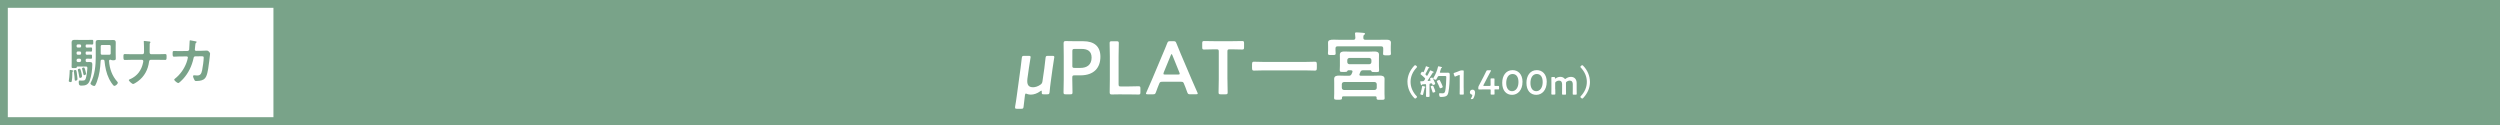 <?xml version="1.0" encoding="UTF-8"?>
<svg id="_レイヤー_2" data-name="レイヤー 2" xmlns="http://www.w3.org/2000/svg" viewBox="0 0 800 40">
  <defs>
    <style>
      .cls-1 {
        fill: #fff;
      }

      .cls-2 {
        fill: #79a389;
      }
    </style>
  </defs>
  <g id="_文字" data-name="文字">
    <g>
      <rect class="cls-2" width="800" height="40"/>
      <g>
        <path class="cls-1" d="M327.93,30.92c-.12.91-.26,1.94-.38,3.17-.07.62-.17.72-.79.72h-1.32c-.48,0-.62-.07-.62-.41,0-.07,0-.19.02-.31.22-1.2.36-2.21.5-3.22l1.25-9.14c.12-.91.24-1.87.38-3.14.07-.62.17-.72.79-.72h1.39c.48,0,.65.07.65.41,0,.07-.02.19-.05.31-.22,1.22-.36,2.21-.5,3.19l-.48,3.41c-.02.26-.05.53-.05.74,0,1.42.62,1.99,1.87,1.99.67,0,1.58-.26,2.4-.86.38-.31.53-.55.6-1.06l.6-4.15c.12-.91.26-2.02.38-3.26.07-.62.17-.72.79-.72h1.37c.48,0,.65.07.65.41,0,.07-.02.19-.05.31-.22,1.25-.36,2.26-.5,3.26l-.6,4.39c-.12.91-.26,1.99-.36,3.22-.07.62-.19.72-.79.72h-1.1c-.53,0-.62-.1-.62-.55v-.36c0-.22-.05-.26-.12-.26-.1,0-.19.07-.36.19-.96.7-2.04,1.08-3.02,1.08-.41,0-.79-.07-1.13-.19-.22-.1-.34-.14-.46-.14-.17,0-.22.17-.29.55l-.05.43Z"/>
        <path class="cls-1" d="M341.03,30.18c-.55,0-.7-.1-.7-.6,0-.17.07-2.81.07-4.2v-7.44c0-1.18-.02-2.66-.05-4.03,0-.58.14-.77.67-.77.17,0,2.06.05,3.19.05h2.45c3.41,0,5.47,1.58,5.47,4.97s-1.94,5.95-6.38,5.95h-1.9c-.6,0-.72.12-.72.72v.55c0,1.39.07,4.03.07,4.2,0,.5-.14.6-.7.6h-1.49ZM343.14,21.01c0,.6.12.72.72.72h1.9c1.99,0,3.55-.94,3.55-3.31,0-2.09-1.37-2.76-3.14-2.76h-2.3c-.6,0-.72.12-.72.72v4.63Z"/>
        <path class="cls-1" d="M358.96,30.18c-1.13,0-3.02.05-3.19.05-.5,0-.67-.17-.67-.67,0-.17.05-2.76.05-4.1v-7.46c0-1.39-.07-4.03-.07-4.2,0-.5.14-.6.7-.6h1.54c.55,0,.7.1.7.6,0,.17-.07,2.81-.07,4.2v8.95c0,.6.12.72.72.72h2.18c1.15,0,3.31-.07,3.48-.07.5,0,.6.14.6.7v1.25c0,.55-.1.7-.6.7-.17,0-2.33-.05-3.48-.05h-1.87Z"/>
        <path class="cls-1" d="M371.97,26.17c-.62,0-.79.05-1.01.58-.34.79-.65,1.61-1.06,2.76-.22.58-.34.67-.96.67h-1.68c-.38,0-.55-.05-.55-.24,0-.1.05-.22.14-.41.74-1.68,1.27-2.88,1.78-4.06l3.43-8.14c.43-1.03.94-2.18,1.44-3.48.22-.58.34-.67.96-.67h1.03c.62,0,.74.1.96.67.5,1.3.98,2.45,1.42,3.46l3.46,8.11c.53,1.25,1.06,2.45,1.8,4.1.1.19.14.31.14.41,0,.19-.17.24-.55.24h-1.85c-.62,0-.74-.1-.96-.67-.41-1.15-.72-1.97-1.06-2.76-.22-.53-.36-.58-1.01-.58h-5.88ZM372.4,23.19c-.07.17-.1.31-.1.41,0,.22.17.26.55.26h4.1c.38,0,.55-.05.55-.26,0-.1-.02-.24-.1-.41l-2.23-5.5c-.1-.24-.17-.38-.26-.38-.07,0-.17.12-.26.38l-2.26,5.5Z"/>
        <path class="cls-1" d="M392.78,25.38c0,1.39.07,4.03.07,4.2,0,.5-.14.6-.7.6h-1.51c-.55,0-.7-.1-.7-.6,0-.17.07-2.81.07-4.2v-8.88c0-.6-.12-.72-.72-.72h-.74c-1.01,0-3.07.07-3.24.07-.5,0-.6-.14-.6-.7v-1.32c0-.55.1-.7.6-.7.17,0,2.35.05,3.48.05h5.23c1.13,0,3.31-.05,3.48-.05.5,0,.6.14.6.7v1.32c0,.55-.1.7-.6.7-.17,0-2.23-.07-3.24-.07h-.77c-.6,0-.72.12-.72.72v8.88Z"/>
        <path class="cls-1" d="M404.49,22.52c-1.08,0-2.16.07-3.22.07-.67,0-.62-.38-.62-1.42s-.05-1.42.62-1.42c1.06,0,2.14.07,3.22.07h13.06c1.08,0,2.16-.07,3.22-.07.67,0,.62.38.62,1.42s.05,1.42-.62,1.42c-1.08,0-2.14-.07-3.22-.07h-13.06Z"/>
        <path class="cls-1" d="M441.19,12.73c.86,0,1.73-.02,2.59-.02.65,0,1.32.17,1.32.94,0,.29-.05.74-.05,1.25v1.3c0,.29.05.74.05.98,0,.55-.38.53-1.27.53-.82,0-1.25.02-1.25-.5,0-.34.05-.67.05-1.01v-.7c0-.46-.19-.67-.65-.67h-13.95c-.48,0-.67.21-.67.67v.6c0,.29.05.79.05,1.01,0,.55-.43.5-1.22.5-.89,0-1.25.05-1.25-.53,0-.29.05-.65.05-.98v-1.2c0-.55-.02-.96-.02-1.25,0-.82.65-.96,1.82-.96.58,0,1.27.05,2.06.05h4.2c.43,0,.65-.17.67-.65-.02-.38-.05-.79-.1-1.2,0-.05-.02-.14-.02-.19,0-.29.22-.34.46-.34.48,0,1.56.1,2.06.14.19.02.7.02.7.31,0,.14-.14.22-.29.34-.29.19-.26.53-.26.98.02.46.24.6.65.6h4.27ZM434.99,23.87c0,.26.22.36.46.36h3.98c.7,0,1.39-.05,2.09-.05.74,0,1.54.12,1.54,1.06,0,.46-.02.89-.02,1.34v3.41c0,.48.05,1.22.05,1.42,0,.58-.41.53-1.27.53h-.46c-.53,0-.86-.05-.86-.48,0-.05.02-.12.02-.17-.02-.34-.12-.46-.43-.46h-10.2c-.31,0-.43.12-.46.43.02.02.02.07.02.12,0,.55-.38.53-1.3.53-.86,0-1.25.02-1.25-.55,0-.29.05-.98.05-1.39v-3.38c0-.46-.02-.89-.02-1.34,0-.94.79-1.06,1.54-1.06.7,0,1.39.05,2.09.05h1.01c.48,0,.7-.1.94-.55.07-.19.17-.38.24-.58.02-.07.05-.14.05-.22,0-.31-.22-.38-.46-.41h-.89c-.19.02-.24.12-.31.26-.12.26-.34.29-1.15.29-.89,0-1.27.02-1.27-.53,0-.29.05-1.03.05-1.44v-2.23c0-.46-.02-.89-.02-1.32,0-.94.77-1.03,1.49-1.03.6,0,1.22.05,1.82.05h5.91c.62,0,1.22-.05,1.85-.05.72,0,1.46.12,1.46,1.01,0,.46-.02.89-.02,1.34v2.28c0,.48.05,1.2.05,1.42,0,.58-.36.53-1.3.53-.79,0-1.01,0-1.15-.26-.07-.17-.12-.29-.34-.31h-2.33c-.48,0-.7.14-.89.58-.07.19-.17.41-.24.6-.02.07-.05.14-.05.22ZM439.89,28.79c.41-.05.62-.26.67-.67v-1.2c-.05-.41-.26-.62-.67-.67h-9.84c-.41.05-.62.26-.67.67v1.2c.05.41.26.62.67.67h9.84ZM438.18,20.55c.41-.05.62-.26.67-.67v-.67c-.05-.41-.26-.62-.67-.67h-6.38c-.41.05-.62.26-.67.67v.67c.05.41.26.62.67.67h6.38Z"/>
      </g>
      <g>
        <rect class="cls-1" x="2.5" y="2.5" width="85" height="35"/>
        <g>
          <path class="cls-2" d="M23.31,22.88c-.17.1-.17.14-.17.59v.34c0,.54-.05,1.63-.17,2.16-.03.19-.14.31-.36.31-.17,0-.61-.12-.61-.34,0-.03.02-.1.02-.13.12-.63.2-1.6.24-2.26.02-.2.02-.37.02-.53,0-.48,0-.65.19-.65h.03c.34.05.95.13.95.34,0,.08-.07.14-.14.17ZM27.82,16.47c-.29,0-.41.13-.41.41v.22c0,.29.12.41.41.41h.15c.44,0,.9-.03,1.16-.03.34,0,.32.21.32.66,0,.49.02.66-.34.66-.29,0-.71-.03-1.14-.03h-.08c-.34,0-.48.13-.48.47v.15c0,.32.12.46.46.47.27-.02.53-.02.8-.02.83,0,.87.32.87.9,0,1.48-.31,3.65-.82,5.05-.49,1.31-1.33,1.61-2.63,1.61-.51,0-.9-.03-.9-1.1,0-.32.03-.54.31-.54.12,0,.46.04.76.04,1.07,0,1.1-.29,1.34-1.28.15-.59.36-2.11.36-2.7,0-.51-.12-.54-.68-.54h-2.46c-.17,0-.24.08-.27.25-.03.26-.2.26-.82.26s-.82.02-.82-.36c0-.48.03-.95.03-1.41v-5.13c0-.42-.03-.85-.03-1.29,0-.7.37-.85,1-.85.42,0,.83.02,1.26.02h3.26c.36,0,.7-.02,1.05-.02.39,0,.36.19.36.75s.02.75-.36.75c-.32,0-.68-.03-1.05-.03h-.61c-.29,0-.41.12-.41.41v.19c0,.29.12.41.41.41h.17c.44,0,.87-.04,1.14-.04.34,0,.34.15.34.66,0,.48,0,.66-.32.66-.17,0-.73-.03-1.16-.03h-.17ZM24.6,23.52c.05.36.19,1.46.19,1.77,0,.44-.49.53-.61.53-.29,0-.29-.24-.32-.85,0-.12-.02-.24-.02-.39-.02-.39-.14-1.36-.2-1.73,0-.05-.02-.12-.02-.17,0-.2.31-.29.48-.29.34,0,.37.17.51,1.14ZM25.96,14.62c0-.24-.17-.41-.41-.41h-.63c-.25,0-.41.17-.41.41v.19c0,.24.15.41.41.41h.63c.24,0,.41-.17.41-.41v-.19ZM25.96,16.88c0-.24-.17-.41-.41-.41h-.63c-.25,0-.41.17-.41.41v.22c0,.24.15.41.41.41h.63c.24,0,.41-.17.41-.41v-.22ZM25.96,19.24c-.03-.29-.19-.44-.48-.47h-.49c-.31.03-.44.19-.48.47v.15c0,.29.17.44.48.47h.49c.29-.03.44-.19.48-.47v-.15ZM25.62,24.93c-.22,0-.25-.15-.32-.63-.02-.09-.03-.19-.05-.31-.08-.48-.2-1.12-.34-1.58v-.1c0-.24.41-.34.56-.34.27,0,.34.31.51.99.07.27.27,1.19.27,1.41,0,.46-.48.56-.63.56ZM26.97,24.05c-.2,0-.24-.13-.27-.3-.1-.53-.24-1.09-.39-1.6-.02-.05-.05-.17-.05-.22,0-.19.31-.34.51-.34.25,0,.34.24.49.78.05.2.29,1.05.29,1.21,0,.29-.42.48-.58.48ZM32.93,19.09h-.24c-.34,0-.48.14-.49.48-.14,2.33-.36,4.27-1.16,6.48-.14.39-.34.88-.54,1.24-.08.14-.17.22-.34.22-.37,0-1.21-.39-1.21-.83,0-.08.1-.24.14-.32,1.27-2.43,1.55-5.46,1.55-8.16v-3.08c0-.49-.03-1-.03-1.5,0-.65.25-.82.87-.82.42,0,.83.03,1.24.03h2.21c.42,0,.83-.03,1.24-.03.59,0,.87.15.87.8,0,.51-.02,1-.02,1.51v1.89c0,.58.03,1.16.03,1.73,0,.46-.2.56-.83.56-.22,0-.53-.02-.71-.12-.05-.05-.08-.07-.15-.08-.31.02-.48.14-.46.46.14,2.41.99,4.78,2.63,6.58.07.08.17.2.17.32,0,.42-.7,1.04-1.12,1.04s-1.48-1.85-1.68-2.28c-.87-1.77-1.27-3.72-1.46-5.69-.03-.31-.19-.42-.49-.42ZM35.42,14.85c0-.32-.14-.46-.48-.46h-2.23c-.34,0-.48.14-.48.46v2.21c0,.32.14.46.48.46h2.23c.32,0,.48-.13.48-.46v-2.21Z"/>
          <path class="cls-2" d="M45.58,17.35c.48,0,.51-.42.51-.8v-.24c0-.42-.02-2.55-.07-2.84,0-.05-.02-.15-.02-.2,0-.12.07-.17.17-.17.22,0,1.51.14,1.73.19.1.02.25.09.25.21,0,.07-.03.12-.08.17-.15.15-.17.25-.17.56v.27c0,.75-.02,1.5-.02,2.24,0,.32.15.61.51.61h2.26c.75,0,1.5-.05,2.24-.05.41,0,.42.2.42.97s-.1.9-.46.9c-.73,0-1.48-.03-2.21-.03h-2.41c-.37,0-.49.29-.53.6-.34,2.55-1.48,4.74-3.59,6.29-.24.17-1.24.85-1.5.85-.34,0-1.39-.95-1.39-1.24,0-.17.32-.27.46-.34,2.28-.97,3.64-2.91,4.11-5.29.02-.12.07-.32.07-.44,0-.24-.2-.43-.41-.43h-3.37c-.71,0-1.56.05-2.12.05-.41,0-.46-.24-.46-.99,0-.66,0-.9.42-.9.49,0,1.48.05,2.16.05h3.47Z"/>
          <path class="cls-2" d="M60.03,16.3c.25,0,.46-.19.51-.44.03-.34.12-2.16.14-2.57,0-.17-.02-.39.22-.39.1,0,1.6.29,1.77.34.1.02.25.07.25.19,0,.1-.12.22-.19.29-.2.19-.19.2-.24.73-.03.24-.14,1.26-.14,1.43,0,.24.17.39.41.39l1.63-.02c.49,0,1.85-.07,1.87-.07.37,0,.97.65.97.99,0,.17-.24,2.06-.27,2.38-.17,1.31-.43,3.67-.95,4.83-.46,1-1.16,1.33-2.21,1.48-.32.05-.68.07-.99.07-.34,0-.44-.07-.59-.34-.15-.27-.44-.9-.44-1.19,0-.19.1-.31.31-.31.17,0,.56.07.97.07,1,0,1.36-.46,1.62-1.67.19-.9.51-3.18.51-4.06,0-.46-.24-.42-1-.42l-1.72.02c-.42,0-.49.36-.54.61-.54,2.48-1.62,4.73-3.33,6.61-.24.25-1.26,1.33-1.56,1.33-.32,0-1.29-.8-1.29-1.1,0-.14.14-.22.24-.31,1.65-1.29,2.97-3.16,3.69-5.13.12-.32.44-1.34.44-1.63,0-.2-.15-.36-.36-.36l-2.4.02c-.46,0-1.48.07-1.7.07-.37,0-.42-.27-.42-.94,0-.73.03-.88.41-.88.56,0,1.14.02,1.7.02l2.7-.02Z"/>
        </g>
      </g>
      <g>
        <path class="cls-1" d="M450.38,26.2c0-1.94.79-3.66,2.09-5.08.12-.13.25-.26.36-.26.22,0,.62.35.62.53,0,.1-.08.19-.15.26-1.19,1.26-1.92,2.79-1.92,4.55s.74,3.29,1.92,4.55c.07.07.15.15.15.25,0,.21-.42.54-.6.54-.11,0-.19-.08-.35-.24-1.3-1.34-2.11-3.19-2.11-5.1Z"/>
        <path class="cls-1" d="M457.76,25.65s-.02-.08-.03-.11c-.03-.08-.14-.24-.14-.33,0-.2.52-.41.67-.41.12,0,.18.11.22.2.24.48.37.76.55,1.15.1.22.24.56.24.67,0,.24-.62.38-.69.38-.15,0-.19-.17-.24-.3-.05-.14-.14-.23-.31-.23-.09,0-.27.03-.32.04-.21.03-.27.14-.27.34v2.22c0,.46.02.93.02,1.41,0,.34-.1.35-.57.35s-.57-.01-.57-.35c0-.47.03-.93.03-1.41v-2.08c0-.15-.08-.27-.25-.27-.01,0-.27.03-.3.03-.22.03-.36.03-.67.07-.1.01-.11.03-.15.12-.03.07-.08.13-.15.13-.12,0-.15-.15-.23-.54-.02-.12-.05-.27-.1-.46-.01-.04-.02-.1-.02-.15,0-.12.13-.11.47-.12.12,0,.24-.01.36-.01.21-.01.31-.07.43-.23.08-.12.15-.23.23-.35.03-.05.08-.12.08-.2,0-.11-.06-.17-.12-.25-.4-.37-.79-.76-1.22-1.09-.07-.05-.14-.1-.14-.19,0-.17.17-.33.24-.47.05-.1.16-.27.3-.27.07,0,.13.07.18.11.04.02.09.06.14.06.08,0,.12-.06.16-.12.24-.49.51-1.13.67-1.66.02-.07.04-.14.13-.14.07,0,.69.25.79.31.08.03.21.08.21.18s-.11.11-.19.13c-.08.01-.12.05-.15.12-.29.59-.5,1.05-.85,1.64-.03.05-.05.1-.05.17,0,.1.04.15.1.22l.2.2s.1.08.16.08c.09,0,.14-.05.19-.11.3-.5.52-.91.77-1.44.04-.09.07-.18.17-.18.07,0,.37.15.56.24.07.03.12.07.15.08.1.04.35.14.35.26,0,.1-.08.11-.14.12-.11.02-.15.03-.22.13-.31.53-1.18,1.83-1.55,2.35-.02.03-.03.06-.03.09,0,.09.07.12.14.12.2-.01.38-.03.58-.05.04-.01.2-.03.2-.19ZM456,27.72c.08.02.15.07.15.15,0,.07-.07.1-.12.12-.12.04-.13.1-.15.22-.07.4-.34,1.52-.46,1.9-.04.12-.09.29-.24.29-.13,0-.69-.13-.69-.33,0-.09.12-.42.17-.52.15-.45.34-1.36.41-1.86.01-.09.03-.18.14-.18.1,0,.67.17.8.2ZM458.61,29.64c-.17,0-.2-.15-.23-.29-.09-.32-.37-1.11-.49-1.42-.03-.07-.07-.14-.07-.21,0-.22.56-.32.63-.32.1,0,.15.04.2.12.03.06.37.9.42,1.02.04.13.23.63.23.74,0,.22-.6.35-.68.35ZM459.66,25.34c-.05.09-.13.19-.24.19-.21,0-.8-.24-.8-.44,0-.07.07-.15.1-.22.64-1.02,1.18-2.32,1.44-3.49.02-.09.04-.17.16-.17.1,0,.55.12.68.15.24.05.45.11.45.23,0,.08-.09.11-.14.13-.13.06-.14.11-.26.46-.06.18-.13.44-.27.82-.01.03-.02.05-.02.09,0,.18.17.18.22.19h1.47c.32,0,.63-.02.93-.02.55,0,.53.35.53.81,0,1.5-.11,3.96-.42,5.41-.1.48-.23.98-.68,1.24-.38.23-1.12.31-1.56.31-.5,0-.58-.1-.66-.35-.04-.18-.08-.4-.08-.57,0-.19.04-.29.24-.29.18,0,.45.04.74.04.42,0,.81,0,.98-.74.21-.92.34-3.41.34-4.41,0-.44-.11-.39-.86-.39h-1.45c-.22,0-.31.05-.42.25-.13.25-.26.52-.42.76ZM460.91,28.25c-.17,0-.21-.15-.25-.28-.23-.58-.49-1.16-.79-1.71-.03-.06-.09-.17-.09-.23,0-.21.62-.45.76-.45.11,0,.18.08.22.15.17.3.33.63.47.93.09.19.45.98.45,1.13,0,.28-.67.45-.77.45Z"/>
        <path class="cls-1" d="M468.38,28.09c0,.64.03,1.79.03,1.92,0,.23-.07.27-.32.27h-.68c-.25,0-.32-.04-.32-.27,0-.13.03-1.29.03-1.92v-3.84c0-.19-.03-.26-.13-.26-.04,0-.1.01-.18.04-.33.12-.7.28-.99.41-.09.04-.15.07-.21.07-.1,0-.14-.08-.2-.24l-.21-.55c-.03-.09-.04-.15-.04-.21,0-.1.07-.15.25-.21.53-.17,1.2-.42,1.71-.65.23-.1.4-.13.65-.13h.3c.25,0,.32.04.32.27,0,.17-.02,1.29-.02,1.92v3.38Z"/>
        <path class="cls-1" d="M470.88,31.72c-.15,0-.23-.02-.23-.09,0-.03.03-.1.09-.18.22-.34.41-.76.41-.97,0-.13-.07-.2-.22-.23-.35-.1-.57-.35-.57-.71,0-.47.3-.85.87-.85.38,0,.79.25.79.92,0,.6-.23,1.32-.51,1.82-.12.22-.21.27-.47.27h-.15Z"/>
        <path class="cls-1" d="M478.24,28.91c0,.37.02,1.02.02,1.1,0,.23-.07.27-.32.27h-.62c-.25,0-.32-.04-.32-.27,0-.08.02-.73.02-1.1,0-.25-.04-.3-.3-.3h-1.74c-.64,0-1.58.02-1.66.02-.23,0-.27-.07-.27-.32v-.19c0-.26.03-.41.15-.63.24-.44.47-.89.69-1.32l.97-1.87c.23-.45.48-.96.75-1.52.11-.25.18-.3.46-.3h.82c.17,0,.24.02.24.1,0,.04-.03.1-.08.19-.35.65-.64,1.19-.91,1.71l-1.41,2.71c-.04.09-.07.15-.07.2,0,.08.08.1.24.1h1.8c.26,0,.3-.07.3-.32,0-.75-.02-1.75-.02-1.82,0-.23.07-.27.32-.27h.62c.25,0,.32.04.32.27,0,.08-.02,1.07-.02,1.85,0,.25.04.3.3.3.3,0,.83-.01.91-.01.23,0,.27.07.27.32v.49c0,.25-.04.32-.27.32-.08,0-.62-.02-.91-.02-.25,0-.3.04-.3.3Z"/>
        <path class="cls-1" d="M487.2,26.21c0,2.62-1.51,4.14-3.34,4.14s-3.15-1.33-3.15-3.83c0-2.25,1.15-4.08,3.32-4.08,1.72,0,3.18,1.26,3.18,3.77ZM481.99,26.55c0,1.71.76,2.63,1.87,2.63,1.17,0,2.05-1.13,2.05-2.92s-.8-2.58-1.89-2.58c-1.39,0-2.03,1.33-2.03,2.88Z"/>
        <path class="cls-1" d="M494.95,26.21c0,2.62-1.51,4.14-3.34,4.14s-3.15-1.33-3.15-3.83c0-2.25,1.15-4.08,3.32-4.08,1.72,0,3.18,1.26,3.18,3.77ZM489.74,26.55c0,1.71.76,2.63,1.87,2.63,1.17,0,2.05-1.13,2.05-2.92s-.8-2.58-1.89-2.58c-1.39,0-2.03,1.33-2.03,2.88Z"/>
        <path class="cls-1" d="M497.69,28.52c0,.49.02,1.41.02,1.48,0,.23-.07.27-.32.27h-.64c-.25,0-.32-.04-.32-.27,0-.08.02-.99.02-1.48v-2.12c0-.49-.02-1.41-.02-1.48,0-.23.07-.27.32-.27h.54c.25,0,.3.04.31.3.01.14.03.21.09.21.03,0,.09-.02.16-.08.4-.31.9-.49,1.46-.49s1,.19,1.32.53c.1.11.15.17.22.17.05,0,.11-.04.22-.13.45-.34,1.01-.56,1.65-.56,1.09,0,1.81.75,1.81,1.97v1.98c0,.49.02,1.41.02,1.48,0,.23-.07.27-.32.27h-.64c-.25,0-.32-.04-.32-.27,0-.08.02-.99.02-1.48v-1.64c0-.67-.32-1.12-1-1.12-.31,0-.64.1-.97.35-.18.13-.21.2-.21.43v1.98c0,.49.02,1.41.02,1.48,0,.23-.07.27-.32.27h-.64c-.25,0-.32-.04-.32-.27,0-.08.02-.99.02-1.48v-1.64c0-.67-.32-1.12-1-1.12-.32,0-.64.1-.97.34-.19.15-.24.25-.24.49v1.92Z"/>
        <path class="cls-1" d="M508.79,26.2c0,1.94-.79,3.66-2.09,5.08-.12.13-.25.26-.36.26-.22,0-.62-.35-.62-.53,0-.1.08-.19.15-.26,1.19-1.26,1.92-2.79,1.92-4.55s-.74-3.29-1.92-4.55c-.07-.07-.15-.15-.15-.25,0-.21.42-.54.6-.54.11,0,.19.08.35.24,1.3,1.34,2.11,3.19,2.11,5.1Z"/>
      </g>
    </g>
  </g>
</svg>